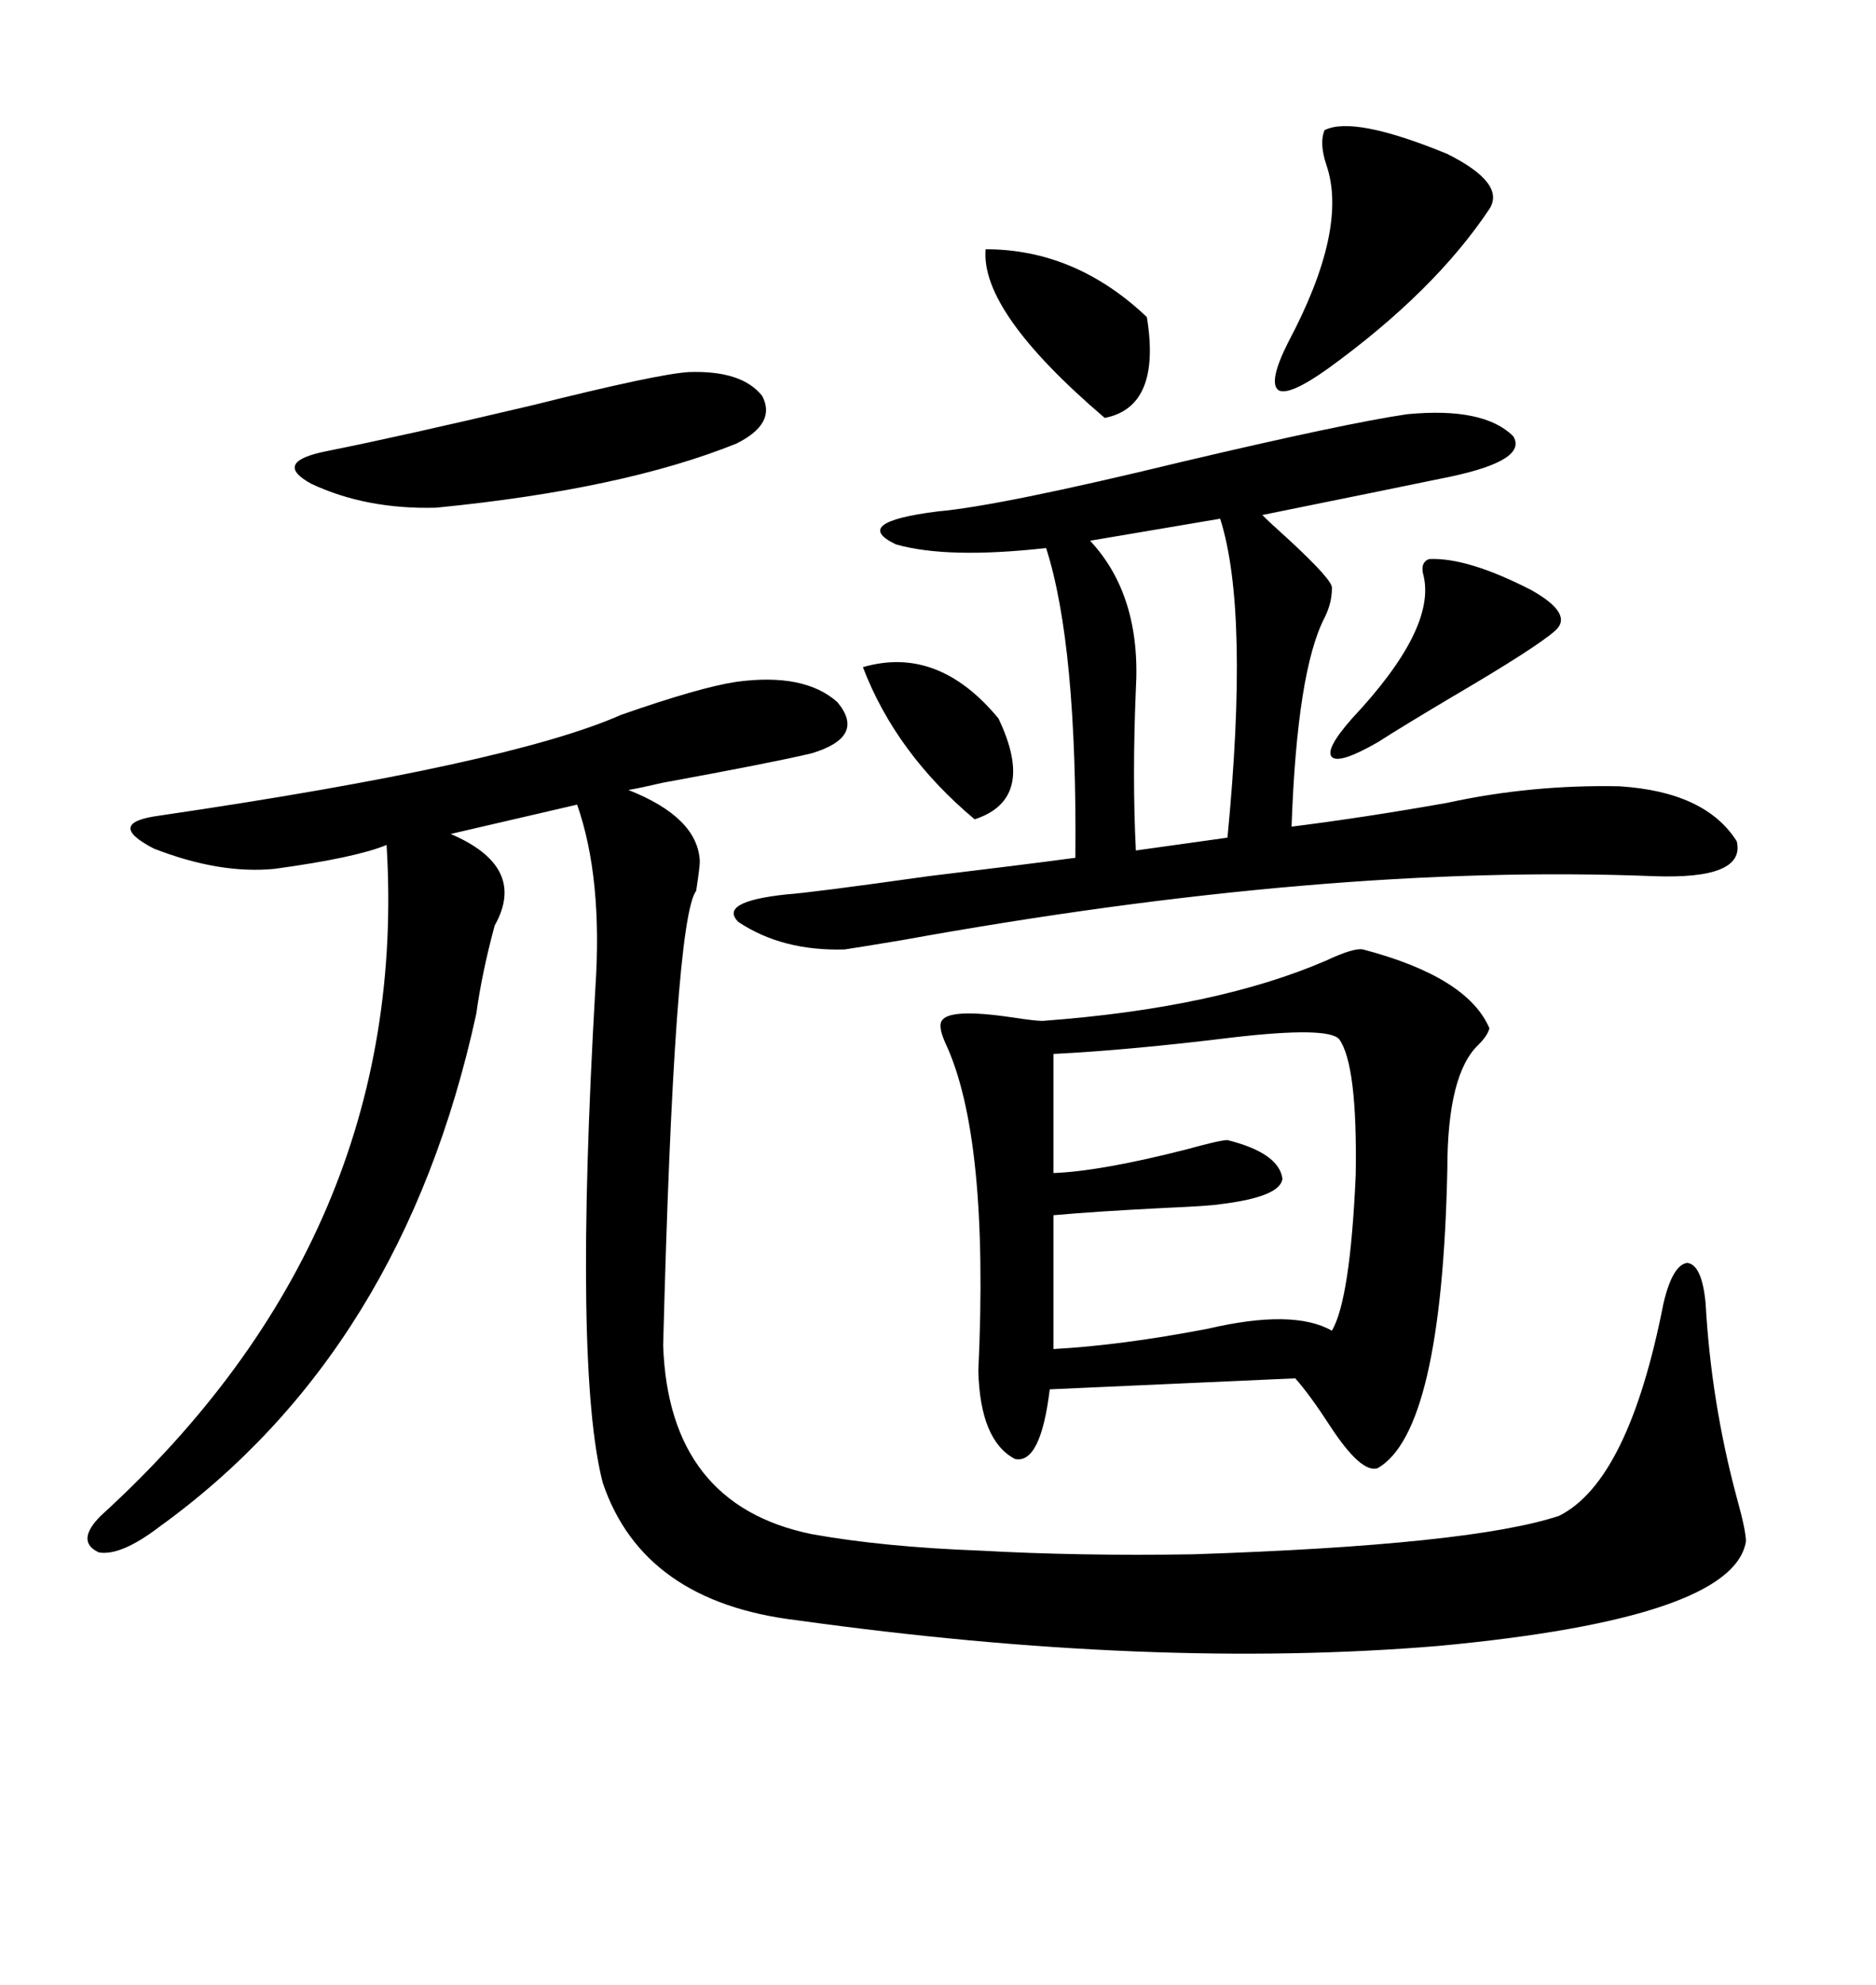 <svg xmlns="http://www.w3.org/2000/svg" xmlns:xlink="http://www.w3.org/1999/xlink" width="300" height="317.285"><path d="M117.77 108.98L117.77 108.98Q128.61 107.52 133.89 112.21L133.89 112.21Q138.57 117.77 129.79 120.41L129.79 120.41Q123.63 121.88 106.05 125.10L106.05 125.10Q102.25 125.98 100.49 126.27L100.49 126.27Q111.62 130.66 111.91 137.70L111.91 137.70Q111.91 138.57 111.33 142.38L111.33 142.38Q107.81 147.07 106.05 215.04L106.05 215.04Q106.93 240.53 129.79 245.21L129.79 245.21Q141.21 247.27 156.74 247.85L156.74 247.85Q172.56 248.73 190.72 248.44L190.72 248.44Q235.25 246.97 249.32 242.29L249.32 242.29Q260.45 236.72 266.02 208.30L266.02 208.30Q267.48 202.15 269.82 201.86L269.82 201.86Q272.17 202.15 272.75 208.30L272.75 208.30Q273.63 224.12 277.73 239.36L277.73 239.36Q279.20 244.63 279.20 246.39L279.20 246.39Q277.15 258.69 229.98 263.09L229.98 263.09Q184.28 266.89 127.44 258.98L127.44 258.98Q102.83 256.05 96.39 237.01L96.39 237.01Q91.70 218.85 95.21 157.91L95.21 157.91Q96.39 140.33 92.29 128.61L92.29 128.61L72.07 133.30Q84.38 138.57 79.10 147.95L79.10 147.95Q77.05 155.57 76.17 162.01L76.17 162.01Q64.45 215.92 25.49 244.04L25.49 244.04Q19.34 248.73 15.82 248.14L15.82 248.14Q12.01 246.39 16.11 242.29L16.11 242.29Q65.63 197.17 61.82 135.06L61.82 135.06Q56.84 137.11 43.95 138.87L43.95 138.87Q35.16 139.75 24.61 135.64L24.61 135.64Q16.70 131.54 25.49 130.37L25.49 130.37Q81.45 122.17 99.32 114.26L99.32 114.26Q111.91 109.86 117.77 108.98ZM217.97 151.76L217.97 151.76Q234.67 156.15 238.18 164.36L238.18 164.36Q237.89 165.53 236.43 166.99L236.43 166.99Q231.45 171.68 231.45 186.91L231.45 186.91Q230.57 228.81 220.31 234.67L220.31 234.67Q217.68 235.55 212.70 227.93L212.70 227.93Q209.47 222.95 207.13 220.31L207.13 220.31L167.87 222.07Q166.41 234.08 162.30 233.20L162.30 233.20Q156.74 230.27 156.45 219.14L156.45 219.14Q158.20 181.64 151.17 166.70L151.17 166.70Q150 164.06 150.59 163.18L150.59 163.18Q151.76 161.13 161.72 162.60L161.72 162.60Q165.53 163.18 166.70 163.18L166.70 163.18Q194.53 161.13 212.11 153.52L212.11 153.52Q216.50 151.46 217.97 151.76ZM225 66.21L225 66.21Q237.30 65.04 241.99 69.73L241.99 69.73Q244.34 73.54 232.03 76.17L232.03 76.17Q223.54 77.93 201.86 82.32L201.86 82.32Q203.03 83.50 205.96 86.13L205.96 86.13Q213.28 92.87 212.99 94.04L212.99 94.04Q212.99 96.39 211.82 98.73L211.82 98.73Q207.42 107.23 206.54 132.13L206.54 132.13Q218.26 130.66 231.45 128.32L231.45 128.32Q244.92 125.39 258.98 125.68L258.98 125.68Q272.75 126.56 277.73 134.47L277.73 134.47Q279.20 140.63 264.26 140.04L264.26 140.04Q212.11 137.99 144.14 150.29L144.14 150.29Q137.11 151.46 135.06 151.76L135.06 151.76Q125.10 152.05 118.07 147.36L118.07 147.36Q114.84 144.14 125.68 142.97L125.68 142.97Q129.79 142.68 148.54 140.04L148.54 140.04Q163.18 138.28 171.97 137.11L171.97 137.11Q172.27 103.13 167.29 87.60L167.29 87.60Q151.46 89.36 143.26 87.01L143.26 87.01Q135.94 83.50 150 81.74L150 81.74Q159.96 80.86 188.96 73.83L188.96 73.83Q215.04 67.68 225 66.21ZM214.16 166.11L214.16 166.11Q212.40 164.06 197.17 165.82L197.17 165.82Q180.47 167.87 168.46 168.46L168.46 168.46L168.46 187.50Q176.07 187.21 189.84 183.69L189.84 183.69Q195.12 182.23 196.29 182.23L196.29 182.23Q204.49 184.28 205.08 188.38L205.08 188.38Q204.79 191.31 195.12 192.48L195.12 192.48Q193.36 192.77 186.33 193.07L186.33 193.07Q174.90 193.65 168.46 194.24L168.46 194.24L168.46 215.63Q179.30 215.04 193.07 212.40L193.07 212.40Q206.84 209.18 212.99 212.70L212.99 212.70Q215.92 207.71 216.80 187.79L216.80 187.79Q217.09 170.21 214.16 166.11ZM110.16 59.47L110.16 59.47Q118.65 59.18 121.88 63.28L121.88 63.28Q124.22 67.68 117.77 70.90L117.77 70.90Q99.61 78.22 69.73 81.15L69.73 81.15Q58.59 81.45 49.80 77.34L49.80 77.34Q43.36 73.83 52.44 72.07L52.44 72.07Q64.16 69.73 85.25 64.75L85.25 64.75Q105.18 59.77 110.16 59.47ZM195.12 82.91L195.12 82.91L174.32 86.43Q182.52 95.21 181.64 110.16L181.64 110.16Q181.05 124.22 181.64 135.94L181.64 135.94L196.29 133.89Q199.80 97.56 195.12 82.91ZM211.82 20.80L211.82 20.80Q216.50 18.46 231.45 24.61L231.45 24.61Q240.82 29.30 238.18 33.40L238.18 33.40Q229.39 46.58 212.40 58.89L212.40 58.89Q206.25 63.28 204.49 62.40L204.49 62.40Q202.73 61.23 205.96 54.79L205.96 54.79Q215.63 36.62 212.11 26.37L212.11 26.37Q210.94 22.85 211.82 20.80ZM228.52 89.36L228.52 89.36Q234.67 89.06 244.92 94.34L244.92 94.34Q251.66 98.14 248.73 100.78L248.73 100.78Q245.80 103.42 232.32 111.33L232.32 111.33Q224.41 116.02 220.31 118.65L220.31 118.65Q214.16 122.17 212.99 121.00L212.99 121.00Q211.82 119.82 216.21 114.84L216.21 114.84Q229.69 100.49 227.64 91.99L227.64 91.99Q227.05 89.94 228.52 89.36ZM157.62 39.84L157.62 39.84Q171.97 39.84 183.40 50.68L183.40 50.68Q185.74 65.04 176.66 66.80L176.66 66.80Q156.74 49.80 157.62 39.84ZM137.99 106.64L137.99 106.64Q150 103.13 159.67 114.84L159.67 114.84Q165.82 127.73 155.86 130.96L155.86 130.96Q143.26 120.41 137.99 106.64Z"/></svg>